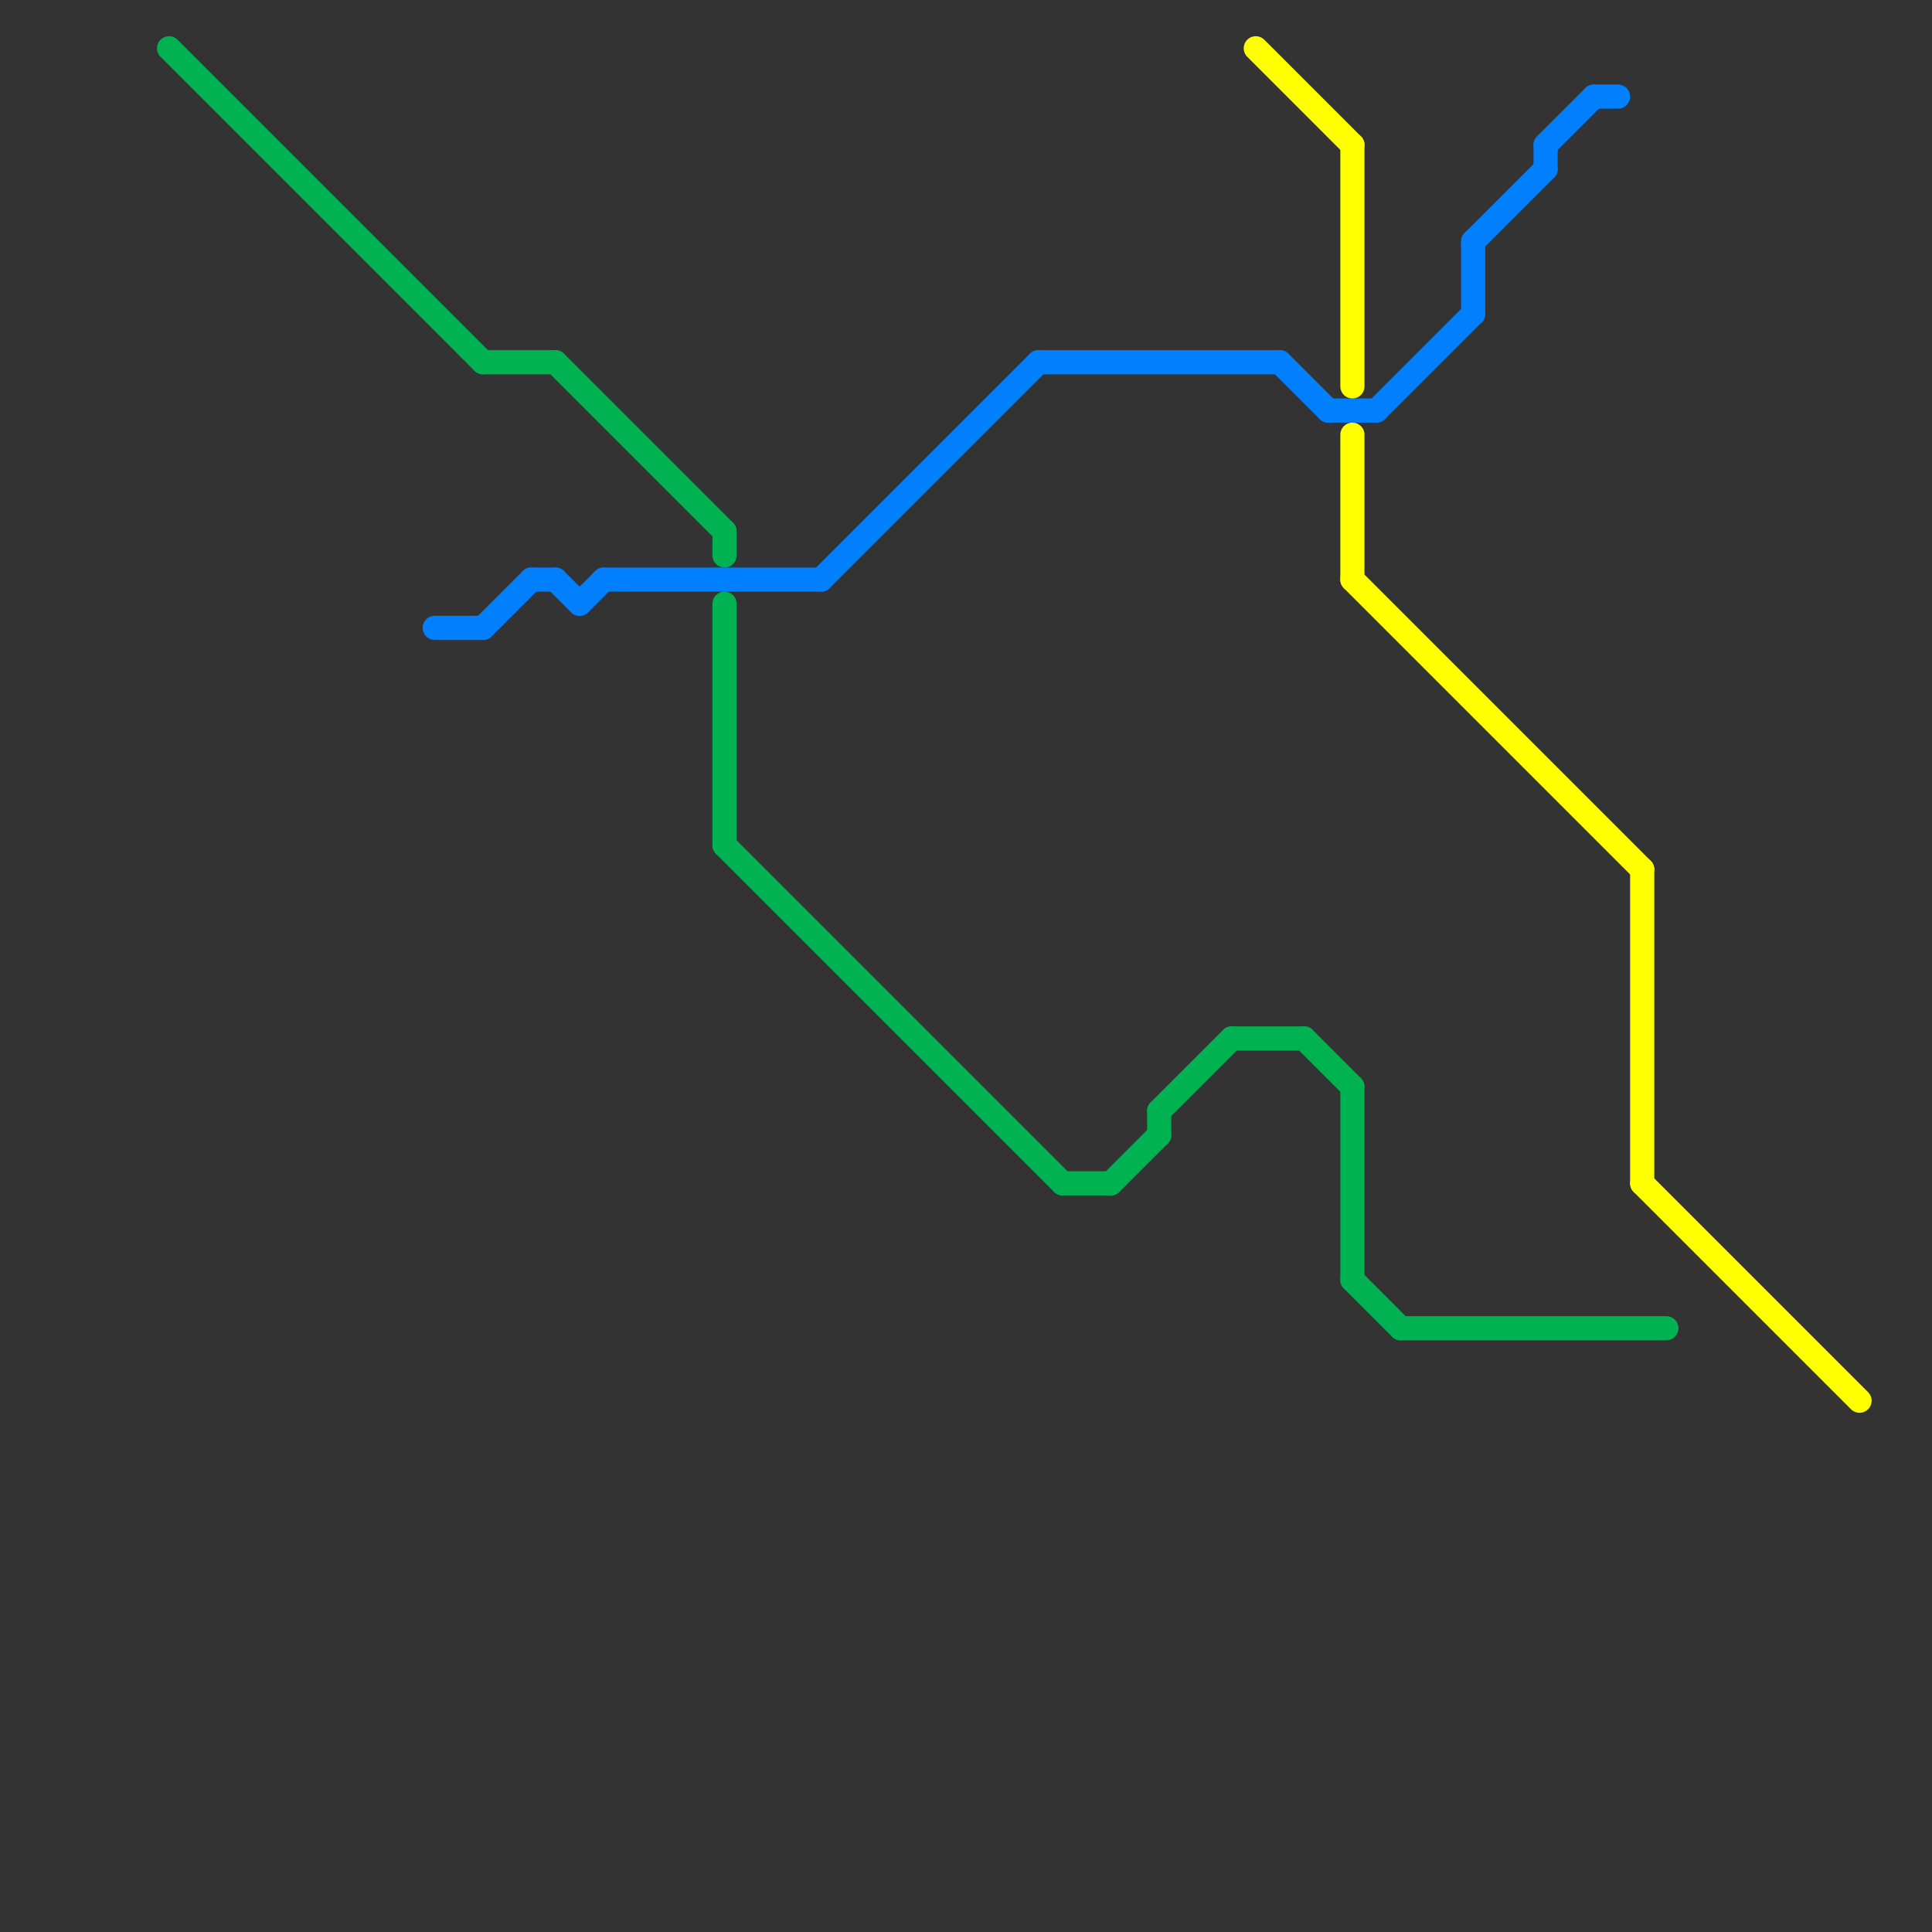 
<svg version="1.1" xmlns="http://www.w3.org/2000/svg" viewBox="0 0 80 80">
<rect x="0" y="0" width="80" height="80" fill="#333333" stroke="none"/>
<style>text { font: 1px Helvetica; font-weight: 600; white-space: pre; dominant-baseline: central; } line { stroke-width: 1; fill: none; stroke-linecap: round; stroke-linejoin: round; } .c0 { stroke: #00b251 } .c1 { stroke: #0080ff } .c2 { stroke: #ffff00 }</style><defs><g id="wm-xf"><circle r="1.2" fill="#000"/><circle r="0.9" fill="#fff"/><circle r="0.6" fill="#000"/><circle r="0.3" fill="#fff"/></g><g id="wm"><circle r="0.6" fill="#000"/><circle r="0.3" fill="#fff"/></g></defs><line class="c0" x1="56" y1="45" x2="56" y2="53"/><line class="c0" x1="30" y1="35" x2="44" y2="49"/><line class="c0" x1="48" y1="46" x2="48" y2="47"/><line class="c0" x1="48" y1="46" x2="51" y2="43"/><line class="c0" x1="23" y1="15" x2="30" y2="22"/><line class="c0" x1="44" y1="49" x2="46" y2="49"/><line class="c0" x1="30" y1="25" x2="30" y2="35"/><line class="c0" x1="51" y1="43" x2="54" y2="43"/><line class="c0" x1="58" y1="55" x2="69" y2="55"/><line class="c0" x1="7" y1="2" x2="20" y2="15"/><line class="c0" x1="20" y1="15" x2="23" y2="15"/><line class="c0" x1="46" y1="49" x2="48" y2="47"/><line class="c0" x1="56" y1="53" x2="58" y2="55"/><line class="c0" x1="30" y1="22" x2="30" y2="23"/><line class="c0" x1="54" y1="43" x2="56" y2="45"/><line class="c1" x1="43" y1="15" x2="53" y2="15"/><line class="c1" x1="61" y1="10" x2="61" y2="13"/><line class="c1" x1="20" y1="26" x2="22" y2="24"/><line class="c1" x1="61" y1="10" x2="64" y2="7"/><line class="c1" x1="66" y1="4" x2="67" y2="4"/><line class="c1" x1="23" y1="24" x2="24" y2="25"/><line class="c1" x1="53" y1="15" x2="55" y2="17"/><line class="c1" x1="64" y1="6" x2="66" y2="4"/><line class="c1" x1="24" y1="25" x2="25" y2="24"/><line class="c1" x1="25" y1="24" x2="34" y2="24"/><line class="c1" x1="22" y1="24" x2="23" y2="24"/><line class="c1" x1="34" y1="24" x2="43" y2="15"/><line class="c1" x1="55" y1="17" x2="57" y2="17"/><line class="c1" x1="57" y1="17" x2="61" y2="13"/><line class="c1" x1="18" y1="26" x2="20" y2="26"/><line class="c1" x1="64" y1="6" x2="64" y2="7"/><line class="c2" x1="56" y1="24" x2="68" y2="36"/><line class="c2" x1="56" y1="18" x2="56" y2="24"/><line class="c2" x1="68" y1="36" x2="68" y2="49"/><line class="c2" x1="68" y1="49" x2="77" y2="58"/><line class="c2" x1="52" y1="2" x2="56" y2="6"/><line class="c2" x1="56" y1="6" x2="56" y2="16"/>
</svg>
